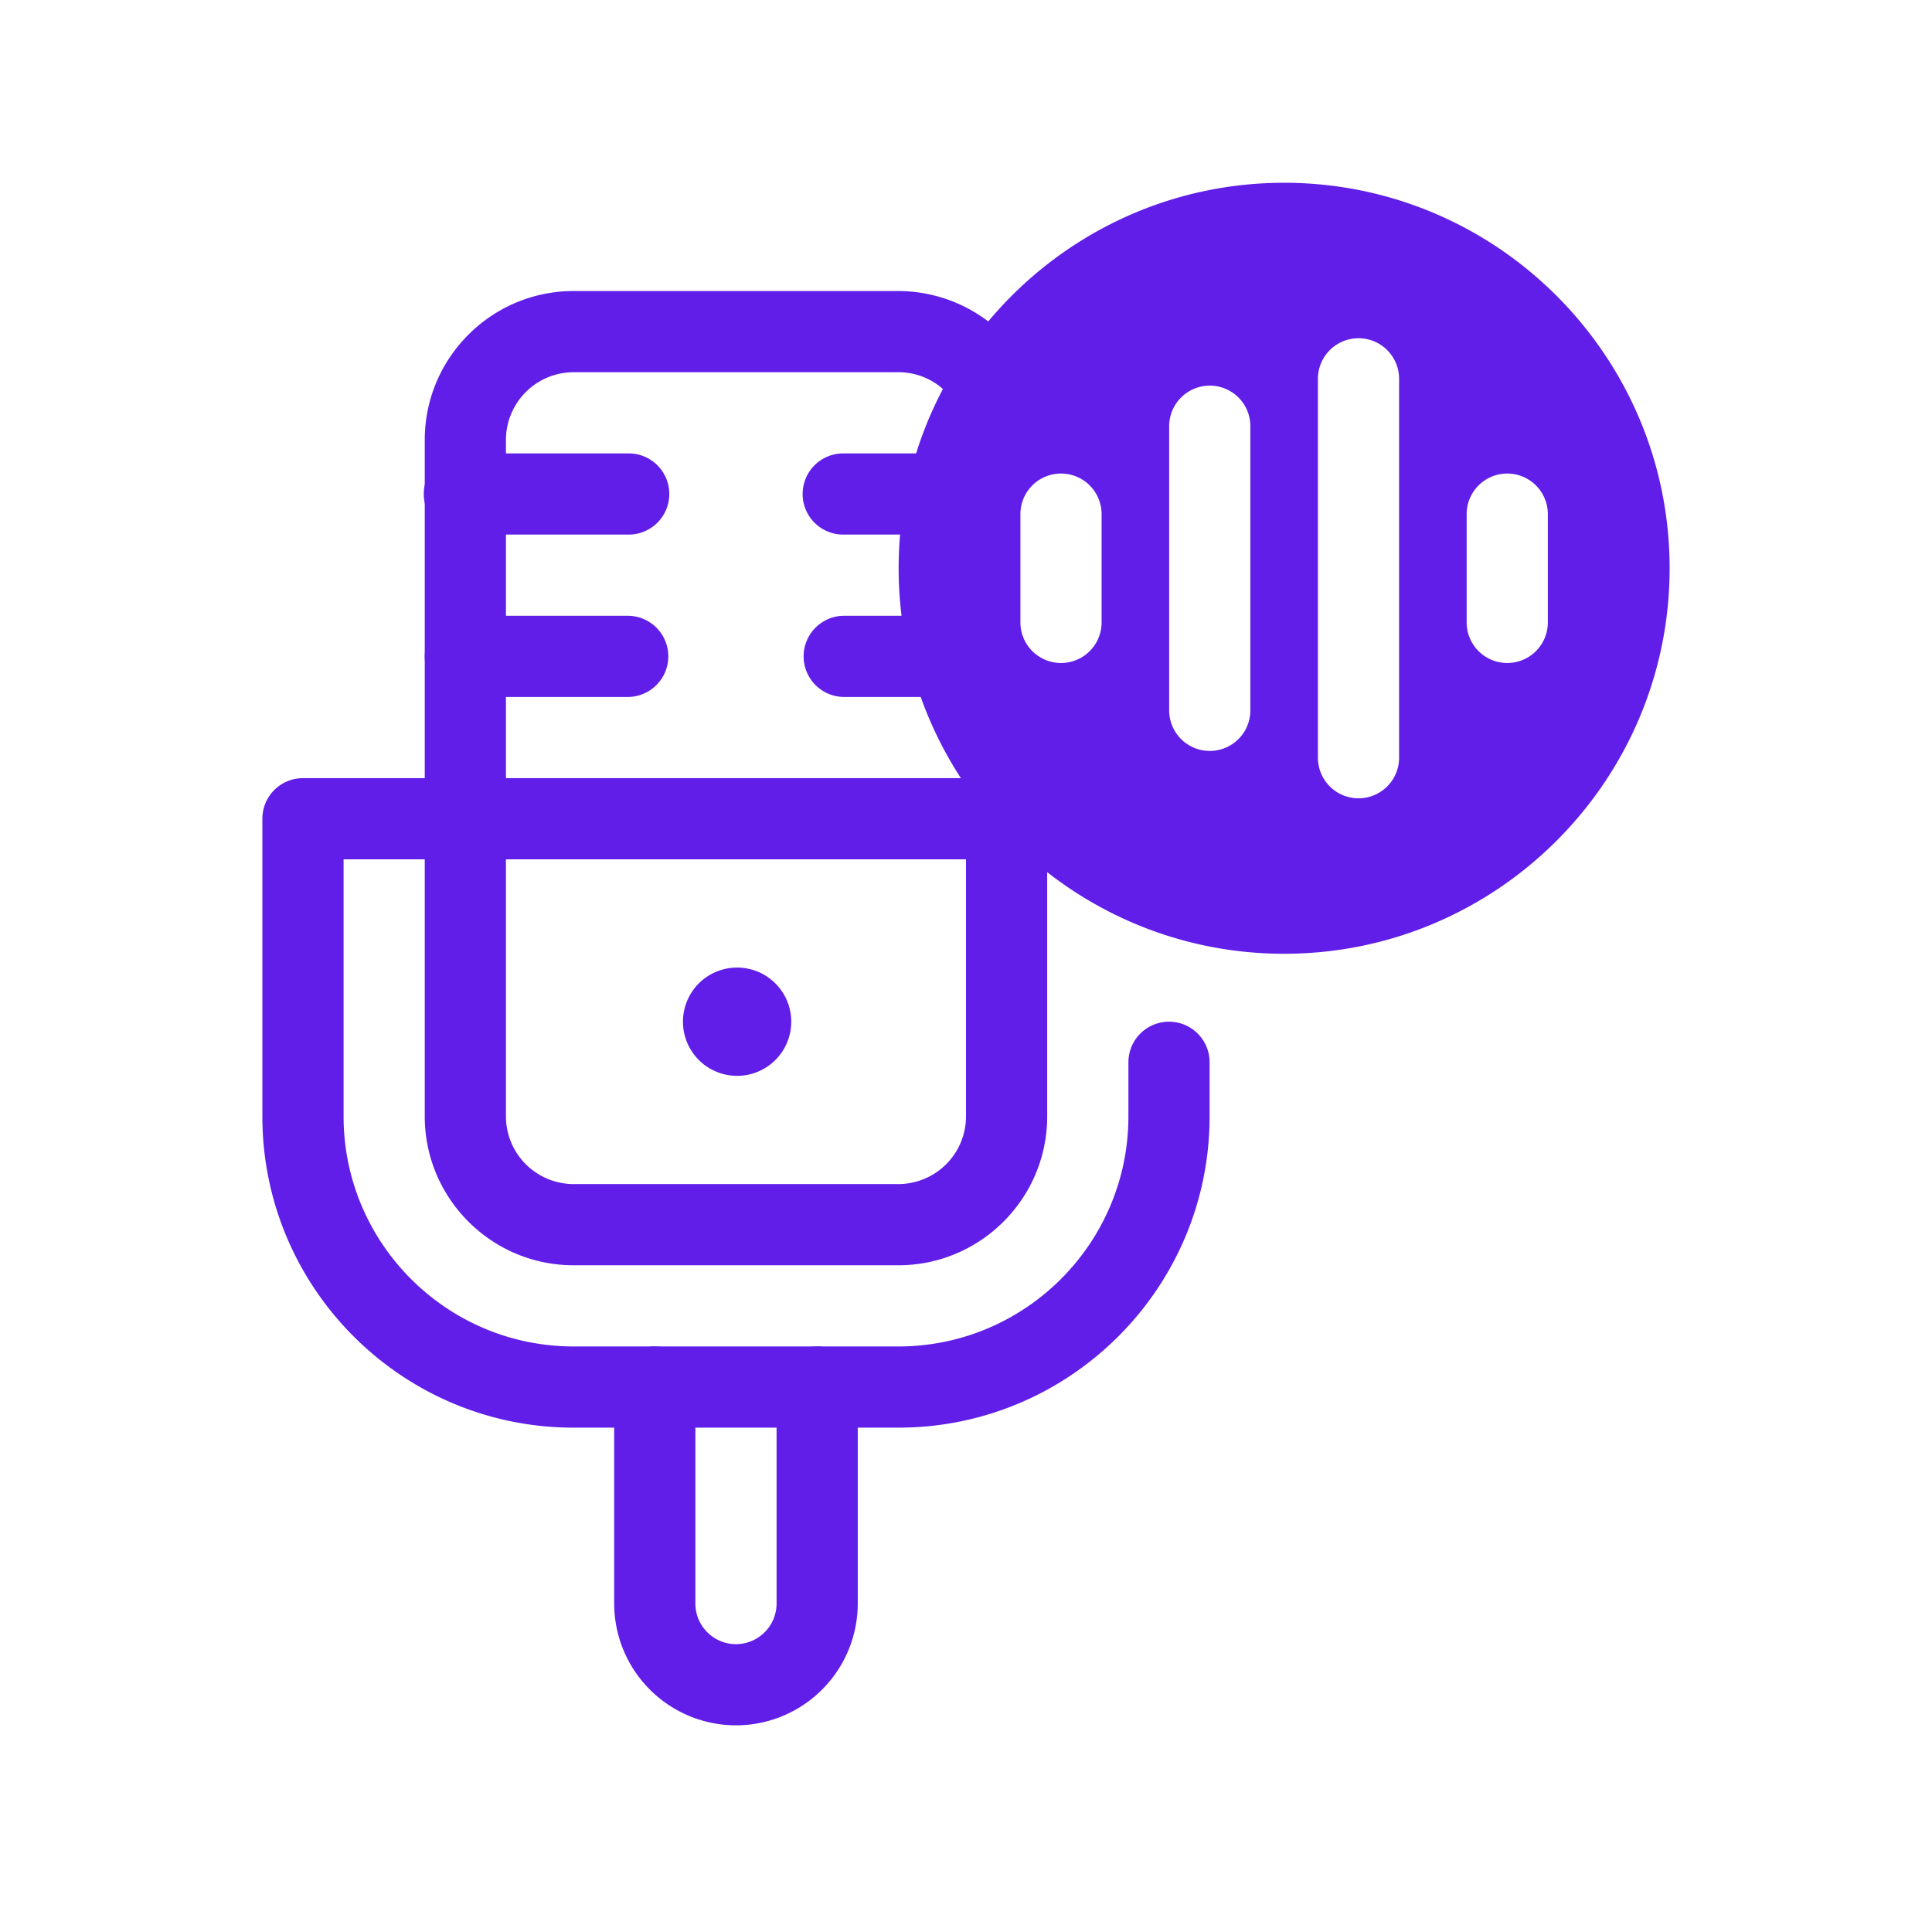 <svg width="81" height="80" fill="none" xmlns="http://www.w3.org/2000/svg"><path d="M37.663 53.048H24.048c-3.44 0-6.24-2.8-6.24-6.24V18.442c0-3.44 2.8-6.24 6.24-6.24h13.615a6.246 6.246 0 015.387 3.106 1.7 1.7 0 11-2.944 1.708 2.798 2.798 0 00-2.443-1.41H24.048a2.84 2.84 0 00-2.836 2.836v28.366a2.84 2.84 0 002.836 2.836h13.615a2.84 2.84 0 002.837-2.836V32.41a1.702 1.702 0 113.404 0v14.398c0 3.44-2.8 6.24-6.24 6.24z" fill="#611EE8"/><path d="M26.317 22.413H19.51a1.702 1.702 0 110-3.403h6.807a1.702 1.702 0 110 3.403zm0 6.808H19.51a1.702 1.702 0 110-3.404h6.807a1.702 1.702 0 110 3.404zm13.4-6.808h-4.323a1.702 1.702 0 110-3.403h4.323a1.702 1.702 0 110 3.403zm.136 6.808h-4.459a1.702 1.702 0 110-3.404h4.46a1.702 1.702 0 110 3.404zm-2.19 30.635H24.048C16.853 59.856 11 54.003 11 46.808V34.327c0-.94.762-1.702 1.702-1.702h31.19a1.702 1.702 0 110 3.404H14.405v10.779c0 5.318 4.326 9.644 9.644 9.644h13.616c5.317 0 9.644-4.326 9.644-9.644v-2.27a1.702 1.702 0 113.404 0v2.27c0 7.195-5.854 13.048-13.049 13.048z" fill="#611EE8"/><path d="M30.856 72.337a5.111 5.111 0 01-5.106-5.106v-9.077a1.702 1.702 0 113.404 0v9.077c0 .938.763 1.702 1.702 1.702.938 0 1.702-.764 1.702-1.702v-9.077a1.702 1.702 0 113.404 0v9.077a5.111 5.111 0 01-5.106 5.106zm0-27.231a2.27 2.27 0 100-4.539 2.27 2.27 0 000 4.539zM53.838 7.663c-8.912 0-16.162 7.25-16.162 16.163 0 8.911 7.25 16.162 16.162 16.162C62.75 39.988 70 32.738 70 23.826c0-8.912-7.25-16.163-16.162-16.163zm-7.653 18.432a1.702 1.702 0 11-3.404 0v-4.539a1.702 1.702 0 113.404 0v4.539zm6.237 3.687a1.702 1.702 0 11-3.404 0V17.87a1.702 1.702 0 113.404 0v11.913zm6.236 1.986a1.702 1.702 0 11-3.404 0V15.883a1.702 1.702 0 113.404 0v15.885zm6.236-5.673a1.702 1.702 0 11-3.404 0v-4.539a1.702 1.702 0 113.404 0v4.539z" fill="#611EE8"/></svg>